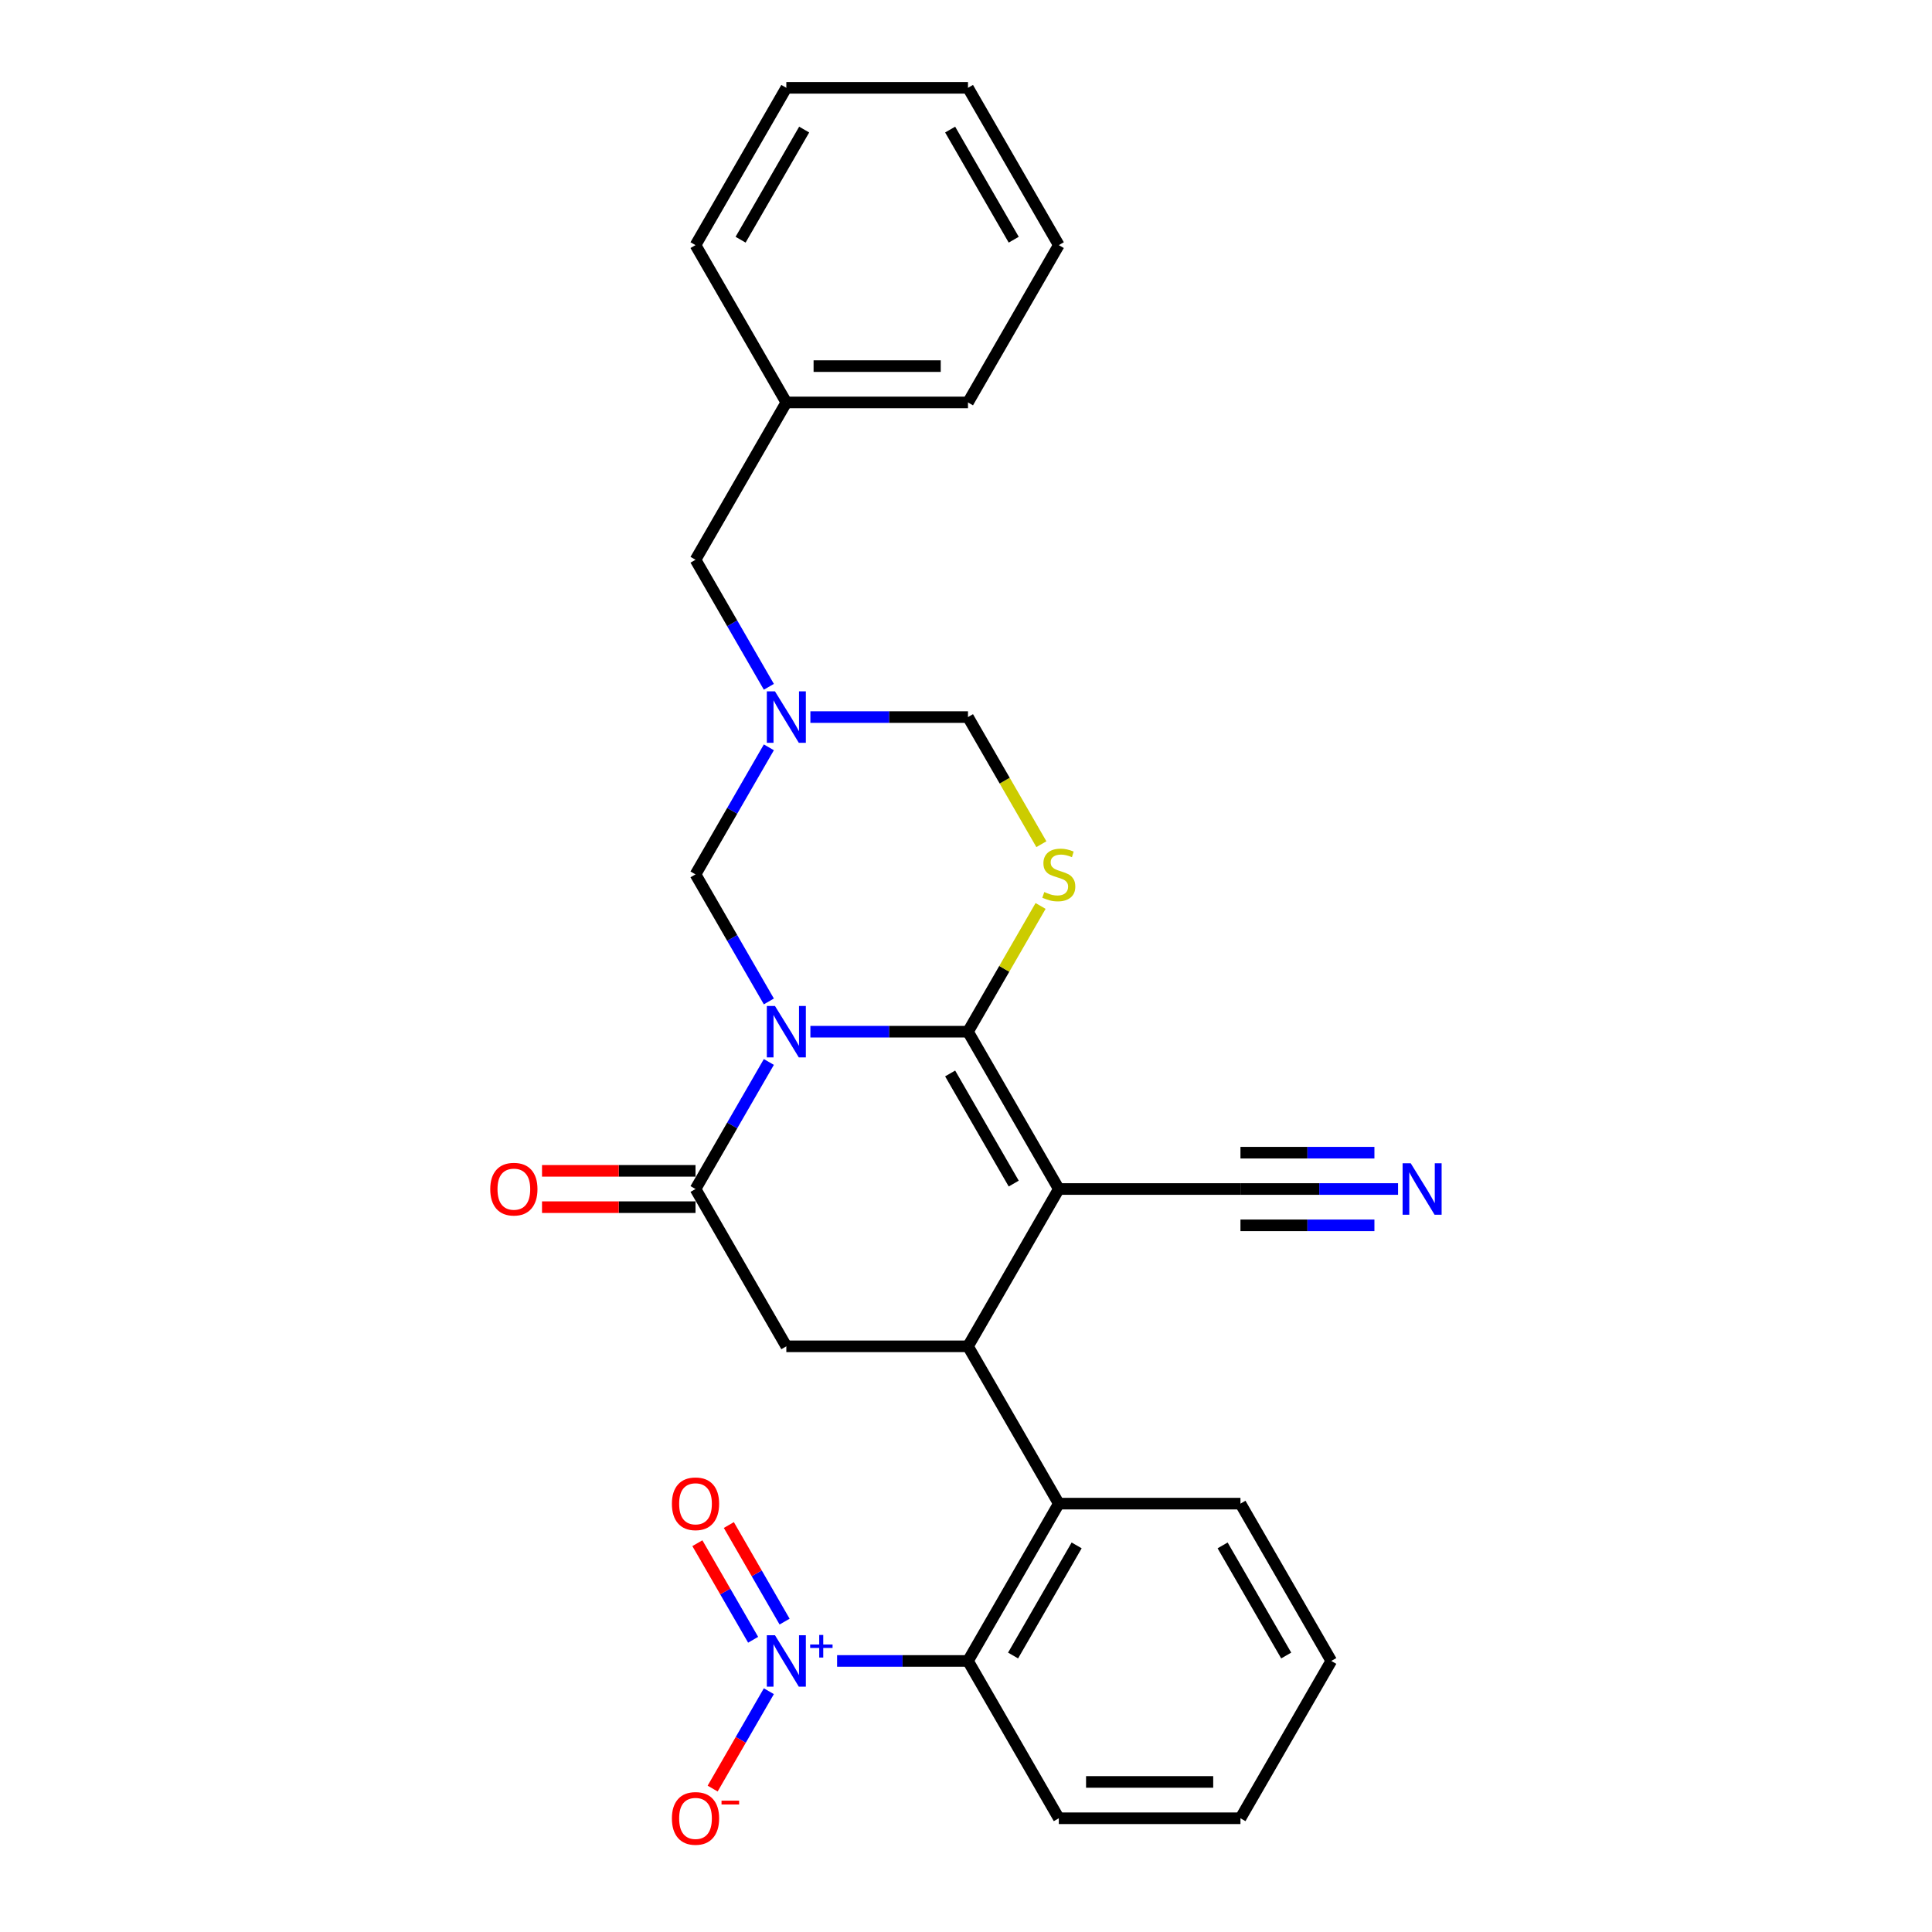 <?xml version='1.0' encoding='iso-8859-1'?>
<svg version='1.1' baseProfile='full'
              xmlns='http://www.w3.org/2000/svg'
                      xmlns:rdkit='http://www.rdkit.org/xml'
                      xmlns:xlink='http://www.w3.org/1999/xlink'
                  xml:space='preserve'
width='1000px' height='1000px' viewBox='0 0 1000 1000'>
<!-- END OF HEADER -->
<rect style='opacity:1.0;fill:#FFFFFF;stroke:none' width='1000' height='1000' x='0' y='0'> </rect>
<path class='bond-0' d='M 419.454,534.005 L 460.241,534.005' style='fill:none;fill-rule:evenodd;stroke:#0000FF;stroke-width:6px;stroke-linecap:butt;stroke-linejoin:miter;stroke-opacity:1' />
<path class='bond-0' d='M 460.241,534.005 L 501.027,534.005' style='fill:none;fill-rule:evenodd;stroke:#000000;stroke-width:6px;stroke-linecap:butt;stroke-linejoin:miter;stroke-opacity:1' />
<path class='bond-3' d='M 397.962,549.669 L 378.978,582.549' style='fill:none;fill-rule:evenodd;stroke:#0000FF;stroke-width:6px;stroke-linecap:butt;stroke-linejoin:miter;stroke-opacity:1' />
<path class='bond-3' d='M 378.978,582.549 L 359.995,615.43' style='fill:none;fill-rule:evenodd;stroke:#000000;stroke-width:6px;stroke-linecap:butt;stroke-linejoin:miter;stroke-opacity:1' />
<path class='bond-7' d='M 397.962,518.341 L 378.978,485.46' style='fill:none;fill-rule:evenodd;stroke:#0000FF;stroke-width:6px;stroke-linecap:butt;stroke-linejoin:miter;stroke-opacity:1' />
<path class='bond-7' d='M 378.978,485.46 L 359.995,452.58' style='fill:none;fill-rule:evenodd;stroke:#000000;stroke-width:6px;stroke-linecap:butt;stroke-linejoin:miter;stroke-opacity:1' />
<path class='bond-1' d='M 501.027,534.005 L 548.038,615.43' style='fill:none;fill-rule:evenodd;stroke:#000000;stroke-width:6px;stroke-linecap:butt;stroke-linejoin:miter;stroke-opacity:1' />
<path class='bond-1' d='M 491.794,555.621 L 524.701,612.618' style='fill:none;fill-rule:evenodd;stroke:#000000;stroke-width:6px;stroke-linecap:butt;stroke-linejoin:miter;stroke-opacity:1' />
<path class='bond-4' d='M 501.027,534.005 L 519.815,501.463' style='fill:none;fill-rule:evenodd;stroke:#000000;stroke-width:6px;stroke-linecap:butt;stroke-linejoin:miter;stroke-opacity:1' />
<path class='bond-4' d='M 519.815,501.463 L 538.603,468.921' style='fill:none;fill-rule:evenodd;stroke:#CCCC00;stroke-width:6px;stroke-linecap:butt;stroke-linejoin:miter;stroke-opacity:1' />
<path class='bond-11' d='M 548.038,615.43 L 642.059,615.43' style='fill:none;fill-rule:evenodd;stroke:#000000;stroke-width:6px;stroke-linecap:butt;stroke-linejoin:miter;stroke-opacity:1' />
<path class='bond-29' d='M 548.038,615.43 L 501.027,696.855' style='fill:none;fill-rule:evenodd;stroke:#000000;stroke-width:6px;stroke-linecap:butt;stroke-linejoin:miter;stroke-opacity:1' />
<path class='bond-2' d='M 501.027,696.855 L 407.005,696.855' style='fill:none;fill-rule:evenodd;stroke:#000000;stroke-width:6px;stroke-linecap:butt;stroke-linejoin:miter;stroke-opacity:1' />
<path class='bond-8' d='M 501.027,696.855 L 548.038,778.28' style='fill:none;fill-rule:evenodd;stroke:#000000;stroke-width:6px;stroke-linecap:butt;stroke-linejoin:miter;stroke-opacity:1' />
<path class='bond-9' d='M 359.995,615.43 L 407.005,696.855' style='fill:none;fill-rule:evenodd;stroke:#000000;stroke-width:6px;stroke-linecap:butt;stroke-linejoin:miter;stroke-opacity:1' />
<path class='bond-16' d='M 359.995,606.028 L 320.271,606.028' style='fill:none;fill-rule:evenodd;stroke:#000000;stroke-width:6px;stroke-linecap:butt;stroke-linejoin:miter;stroke-opacity:1' />
<path class='bond-16' d='M 320.271,606.028 L 280.547,606.028' style='fill:none;fill-rule:evenodd;stroke:#FF0000;stroke-width:6px;stroke-linecap:butt;stroke-linejoin:miter;stroke-opacity:1' />
<path class='bond-16' d='M 359.995,624.832 L 320.271,624.832' style='fill:none;fill-rule:evenodd;stroke:#000000;stroke-width:6px;stroke-linecap:butt;stroke-linejoin:miter;stroke-opacity:1' />
<path class='bond-16' d='M 320.271,624.832 L 280.547,624.832' style='fill:none;fill-rule:evenodd;stroke:#FF0000;stroke-width:6px;stroke-linecap:butt;stroke-linejoin:miter;stroke-opacity:1' />
<path class='bond-28' d='M 539.016,436.953 L 520.021,404.054' style='fill:none;fill-rule:evenodd;stroke:#CCCC00;stroke-width:6px;stroke-linecap:butt;stroke-linejoin:miter;stroke-opacity:1' />
<path class='bond-28' d='M 520.021,404.054 L 501.027,371.155' style='fill:none;fill-rule:evenodd;stroke:#000000;stroke-width:6px;stroke-linecap:butt;stroke-linejoin:miter;stroke-opacity:1' />
<path class='bond-5' d='M 433.28,859.705 L 467.153,859.705' style='fill:none;fill-rule:evenodd;stroke:#0000FF;stroke-width:6px;stroke-linecap:butt;stroke-linejoin:miter;stroke-opacity:1' />
<path class='bond-5' d='M 467.153,859.705 L 501.027,859.705' style='fill:none;fill-rule:evenodd;stroke:#000000;stroke-width:6px;stroke-linecap:butt;stroke-linejoin:miter;stroke-opacity:1' />
<path class='bond-14' d='M 397.962,875.369 L 383.413,900.568' style='fill:none;fill-rule:evenodd;stroke:#0000FF;stroke-width:6px;stroke-linecap:butt;stroke-linejoin:miter;stroke-opacity:1' />
<path class='bond-14' d='M 383.413,900.568 L 368.864,925.768' style='fill:none;fill-rule:evenodd;stroke:#FF0000;stroke-width:6px;stroke-linecap:butt;stroke-linejoin:miter;stroke-opacity:1' />
<path class='bond-15' d='M 406.104,839.34 L 391.675,814.347' style='fill:none;fill-rule:evenodd;stroke:#0000FF;stroke-width:6px;stroke-linecap:butt;stroke-linejoin:miter;stroke-opacity:1' />
<path class='bond-15' d='M 391.675,814.347 L 377.245,789.355' style='fill:none;fill-rule:evenodd;stroke:#FF0000;stroke-width:6px;stroke-linecap:butt;stroke-linejoin:miter;stroke-opacity:1' />
<path class='bond-15' d='M 389.819,848.742 L 375.39,823.75' style='fill:none;fill-rule:evenodd;stroke:#0000FF;stroke-width:6px;stroke-linecap:butt;stroke-linejoin:miter;stroke-opacity:1' />
<path class='bond-15' d='M 375.39,823.75 L 360.96,798.757' style='fill:none;fill-rule:evenodd;stroke:#FF0000;stroke-width:6px;stroke-linecap:butt;stroke-linejoin:miter;stroke-opacity:1' />
<path class='bond-6' d='M 397.962,386.819 L 378.978,419.699' style='fill:none;fill-rule:evenodd;stroke:#0000FF;stroke-width:6px;stroke-linecap:butt;stroke-linejoin:miter;stroke-opacity:1' />
<path class='bond-6' d='M 378.978,419.699 L 359.995,452.58' style='fill:none;fill-rule:evenodd;stroke:#000000;stroke-width:6px;stroke-linecap:butt;stroke-linejoin:miter;stroke-opacity:1' />
<path class='bond-12' d='M 419.454,371.155 L 460.241,371.155' style='fill:none;fill-rule:evenodd;stroke:#0000FF;stroke-width:6px;stroke-linecap:butt;stroke-linejoin:miter;stroke-opacity:1' />
<path class='bond-12' d='M 460.241,371.155 L 501.027,371.155' style='fill:none;fill-rule:evenodd;stroke:#000000;stroke-width:6px;stroke-linecap:butt;stroke-linejoin:miter;stroke-opacity:1' />
<path class='bond-17' d='M 397.962,355.491 L 378.978,322.61' style='fill:none;fill-rule:evenodd;stroke:#0000FF;stroke-width:6px;stroke-linecap:butt;stroke-linejoin:miter;stroke-opacity:1' />
<path class='bond-17' d='M 378.978,322.61 L 359.995,289.73' style='fill:none;fill-rule:evenodd;stroke:#000000;stroke-width:6px;stroke-linecap:butt;stroke-linejoin:miter;stroke-opacity:1' />
<path class='bond-10' d='M 548.038,778.28 L 501.027,859.705' style='fill:none;fill-rule:evenodd;stroke:#000000;stroke-width:6px;stroke-linecap:butt;stroke-linejoin:miter;stroke-opacity:1' />
<path class='bond-10' d='M 557.271,799.896 L 524.364,856.893' style='fill:none;fill-rule:evenodd;stroke:#000000;stroke-width:6px;stroke-linecap:butt;stroke-linejoin:miter;stroke-opacity:1' />
<path class='bond-19' d='M 548.038,778.28 L 642.059,778.28' style='fill:none;fill-rule:evenodd;stroke:#000000;stroke-width:6px;stroke-linecap:butt;stroke-linejoin:miter;stroke-opacity:1' />
<path class='bond-20' d='M 501.027,859.705 L 548.038,941.13' style='fill:none;fill-rule:evenodd;stroke:#000000;stroke-width:6px;stroke-linecap:butt;stroke-linejoin:miter;stroke-opacity:1' />
<path class='bond-13' d='M 642.059,615.43 L 682.846,615.43' style='fill:none;fill-rule:evenodd;stroke:#000000;stroke-width:6px;stroke-linecap:butt;stroke-linejoin:miter;stroke-opacity:1' />
<path class='bond-13' d='M 682.846,615.43 L 723.632,615.43' style='fill:none;fill-rule:evenodd;stroke:#0000FF;stroke-width:6px;stroke-linecap:butt;stroke-linejoin:miter;stroke-opacity:1' />
<path class='bond-13' d='M 642.059,634.234 L 676.728,634.234' style='fill:none;fill-rule:evenodd;stroke:#000000;stroke-width:6px;stroke-linecap:butt;stroke-linejoin:miter;stroke-opacity:1' />
<path class='bond-13' d='M 676.728,634.234 L 711.397,634.234' style='fill:none;fill-rule:evenodd;stroke:#0000FF;stroke-width:6px;stroke-linecap:butt;stroke-linejoin:miter;stroke-opacity:1' />
<path class='bond-13' d='M 642.059,596.626 L 676.728,596.626' style='fill:none;fill-rule:evenodd;stroke:#000000;stroke-width:6px;stroke-linecap:butt;stroke-linejoin:miter;stroke-opacity:1' />
<path class='bond-13' d='M 676.728,596.626 L 711.397,596.626' style='fill:none;fill-rule:evenodd;stroke:#0000FF;stroke-width:6px;stroke-linecap:butt;stroke-linejoin:miter;stroke-opacity:1' />
<path class='bond-18' d='M 359.995,289.73 L 407.005,208.305' style='fill:none;fill-rule:evenodd;stroke:#000000;stroke-width:6px;stroke-linecap:butt;stroke-linejoin:miter;stroke-opacity:1' />
<path class='bond-21' d='M 407.005,208.305 L 501.027,208.305' style='fill:none;fill-rule:evenodd;stroke:#000000;stroke-width:6px;stroke-linecap:butt;stroke-linejoin:miter;stroke-opacity:1' />
<path class='bond-21' d='M 421.109,189.5 L 486.924,189.5' style='fill:none;fill-rule:evenodd;stroke:#000000;stroke-width:6px;stroke-linecap:butt;stroke-linejoin:miter;stroke-opacity:1' />
<path class='bond-22' d='M 407.005,208.305 L 359.995,126.88' style='fill:none;fill-rule:evenodd;stroke:#000000;stroke-width:6px;stroke-linecap:butt;stroke-linejoin:miter;stroke-opacity:1' />
<path class='bond-23' d='M 642.059,778.28 L 689.07,859.705' style='fill:none;fill-rule:evenodd;stroke:#000000;stroke-width:6px;stroke-linecap:butt;stroke-linejoin:miter;stroke-opacity:1' />
<path class='bond-23' d='M 632.826,799.896 L 665.734,856.893' style='fill:none;fill-rule:evenodd;stroke:#000000;stroke-width:6px;stroke-linecap:butt;stroke-linejoin:miter;stroke-opacity:1' />
<path class='bond-31' d='M 548.038,941.13 L 642.059,941.13' style='fill:none;fill-rule:evenodd;stroke:#000000;stroke-width:6px;stroke-linecap:butt;stroke-linejoin:miter;stroke-opacity:1' />
<path class='bond-31' d='M 562.141,922.326 L 627.956,922.326' style='fill:none;fill-rule:evenodd;stroke:#000000;stroke-width:6px;stroke-linecap:butt;stroke-linejoin:miter;stroke-opacity:1' />
<path class='bond-26' d='M 501.027,208.305 L 548.038,126.88' style='fill:none;fill-rule:evenodd;stroke:#000000;stroke-width:6px;stroke-linecap:butt;stroke-linejoin:miter;stroke-opacity:1' />
<path class='bond-25' d='M 359.995,126.88 L 407.005,45.455' style='fill:none;fill-rule:evenodd;stroke:#000000;stroke-width:6px;stroke-linecap:butt;stroke-linejoin:miter;stroke-opacity:1' />
<path class='bond-25' d='M 383.331,124.068 L 416.239,67.07' style='fill:none;fill-rule:evenodd;stroke:#000000;stroke-width:6px;stroke-linecap:butt;stroke-linejoin:miter;stroke-opacity:1' />
<path class='bond-24' d='M 689.07,859.705 L 642.059,941.13' style='fill:none;fill-rule:evenodd;stroke:#000000;stroke-width:6px;stroke-linecap:butt;stroke-linejoin:miter;stroke-opacity:1' />
<path class='bond-27' d='M 407.005,45.455 L 501.027,45.455' style='fill:none;fill-rule:evenodd;stroke:#000000;stroke-width:6px;stroke-linecap:butt;stroke-linejoin:miter;stroke-opacity:1' />
<path class='bond-30' d='M 548.038,126.88 L 501.027,45.455' style='fill:none;fill-rule:evenodd;stroke:#000000;stroke-width:6px;stroke-linecap:butt;stroke-linejoin:miter;stroke-opacity:1' />
<path class='bond-30' d='M 524.701,124.068 L 491.794,67.07' style='fill:none;fill-rule:evenodd;stroke:#000000;stroke-width:6px;stroke-linecap:butt;stroke-linejoin:miter;stroke-opacity:1' />
<path  class='atom-0' d='M 401.12 520.691
L 409.845 534.795
Q 410.71 536.186, 412.101 538.706
Q 413.493 541.226, 413.568 541.376
L 413.568 520.691
L 417.103 520.691
L 417.103 547.318
L 413.455 547.318
L 404.091 531.899
Q 403 530.094, 401.834 528.025
Q 400.706 525.957, 400.368 525.317
L 400.368 547.318
L 396.908 547.318
L 396.908 520.691
L 401.12 520.691
' fill='#0000FF'/>
<path  class='atom-5' d='M 540.516 461.719
Q 540.817 461.832, 542.058 462.358
Q 543.299 462.885, 544.653 463.223
Q 546.045 463.524, 547.398 463.524
Q 549.918 463.524, 551.385 462.32
Q 552.852 461.079, 552.852 458.936
Q 552.852 457.469, 552.1 456.566
Q 551.385 455.664, 550.257 455.175
Q 549.128 454.686, 547.248 454.122
Q 544.879 453.407, 543.45 452.73
Q 542.058 452.053, 541.043 450.624
Q 540.065 449.195, 540.065 446.788
Q 540.065 443.441, 542.321 441.372
Q 544.615 439.304, 549.128 439.304
Q 552.212 439.304, 555.71 440.771
L 554.845 443.667
Q 551.648 442.35, 549.241 442.35
Q 546.646 442.35, 545.217 443.441
Q 543.788 444.494, 543.826 446.337
Q 543.826 447.766, 544.54 448.631
Q 545.292 449.496, 546.345 449.985
Q 547.436 450.474, 549.241 451.038
Q 551.648 451.79, 553.077 452.542
Q 554.507 453.294, 555.522 454.836
Q 556.575 456.341, 556.575 458.936
Q 556.575 462.621, 554.093 464.615
Q 551.648 466.57, 547.549 466.57
Q 545.18 466.57, 543.374 466.044
Q 541.607 465.555, 539.501 464.69
L 540.516 461.719
' fill='#CCCC00'/>
<path  class='atom-6' d='M 401.12 846.392
L 409.845 860.495
Q 410.71 861.886, 412.101 864.406
Q 413.493 866.926, 413.568 867.076
L 413.568 846.392
L 417.103 846.392
L 417.103 873.019
L 413.455 873.019
L 404.091 857.599
Q 403 855.794, 401.834 853.725
Q 400.706 851.657, 400.368 851.018
L 400.368 873.019
L 396.908 873.019
L 396.908 846.392
L 401.12 846.392
' fill='#0000FF'/>
<path  class='atom-6' d='M 419.337 851.191
L 424.029 851.191
L 424.029 846.252
L 426.114 846.252
L 426.114 851.191
L 430.929 851.191
L 430.929 852.978
L 426.114 852.978
L 426.114 857.943
L 424.029 857.943
L 424.029 852.978
L 419.337 852.978
L 419.337 851.191
' fill='#0000FF'/>
<path  class='atom-7' d='M 401.12 357.841
L 409.845 371.945
Q 410.71 373.336, 412.101 375.856
Q 413.493 378.376, 413.568 378.526
L 413.568 357.841
L 417.103 357.841
L 417.103 384.468
L 413.455 384.468
L 404.091 369.049
Q 403 367.243, 401.834 365.175
Q 400.706 363.107, 400.368 362.467
L 400.368 384.468
L 396.908 384.468
L 396.908 357.841
L 401.12 357.841
' fill='#0000FF'/>
<path  class='atom-14' d='M 730.195 602.116
L 738.92 616.22
Q 739.785 617.611, 741.177 620.131
Q 742.568 622.651, 742.644 622.801
L 742.644 602.116
L 746.179 602.116
L 746.179 628.743
L 742.531 628.743
L 733.166 613.324
Q 732.076 611.519, 730.91 609.45
Q 729.781 607.382, 729.443 606.742
L 729.443 628.743
L 725.983 628.743
L 725.983 602.116
L 730.195 602.116
' fill='#0000FF'/>
<path  class='atom-15' d='M 347.772 941.205
Q 347.772 934.812, 350.931 931.239
Q 354.09 927.666, 359.995 927.666
Q 365.899 927.666, 369.058 931.239
Q 372.218 934.812, 372.218 941.205
Q 372.218 947.674, 369.021 951.36
Q 365.824 955.008, 359.995 955.008
Q 354.128 955.008, 350.931 951.36
Q 347.772 947.712, 347.772 941.205
M 359.995 951.999
Q 364.056 951.999, 366.238 949.291
Q 368.457 946.546, 368.457 941.205
Q 368.457 935.978, 366.238 933.345
Q 364.056 930.675, 359.995 930.675
Q 355.933 930.675, 353.714 933.308
Q 351.533 935.94, 351.533 941.205
Q 351.533 946.583, 353.714 949.291
Q 355.933 951.999, 359.995 951.999
' fill='#FF0000'/>
<path  class='atom-15' d='M 373.459 932.012
L 382.568 932.012
L 382.568 933.998
L 373.459 933.998
L 373.459 932.012
' fill='#FF0000'/>
<path  class='atom-16' d='M 347.772 778.355
Q 347.772 771.962, 350.931 768.389
Q 354.09 764.816, 359.995 764.816
Q 365.899 764.816, 369.058 768.389
Q 372.218 771.962, 372.218 778.355
Q 372.218 784.824, 369.021 788.51
Q 365.824 792.158, 359.995 792.158
Q 354.128 792.158, 350.931 788.51
Q 347.772 784.862, 347.772 778.355
M 359.995 789.149
Q 364.056 789.149, 366.238 786.441
Q 368.457 783.696, 368.457 778.355
Q 368.457 773.128, 366.238 770.495
Q 364.056 767.825, 359.995 767.825
Q 355.933 767.825, 353.714 770.457
Q 351.533 773.09, 351.533 778.355
Q 351.533 783.733, 353.714 786.441
Q 355.933 789.149, 359.995 789.149
' fill='#FF0000'/>
<path  class='atom-17' d='M 253.75 615.505
Q 253.75 609.112, 256.909 605.539
Q 260.069 601.966, 265.973 601.966
Q 271.878 601.966, 275.037 605.539
Q 278.196 609.112, 278.196 615.505
Q 278.196 621.974, 274.999 625.659
Q 271.803 629.308, 265.973 629.308
Q 260.106 629.308, 256.909 625.659
Q 253.75 622.011, 253.75 615.505
M 265.973 626.299
Q 270.035 626.299, 272.216 623.591
Q 274.435 620.846, 274.435 615.505
Q 274.435 610.278, 272.216 607.645
Q 270.035 604.975, 265.973 604.975
Q 261.911 604.975, 259.693 607.607
Q 257.511 610.24, 257.511 615.505
Q 257.511 620.883, 259.693 623.591
Q 261.911 626.299, 265.973 626.299
' fill='#FF0000'/>
</svg>
